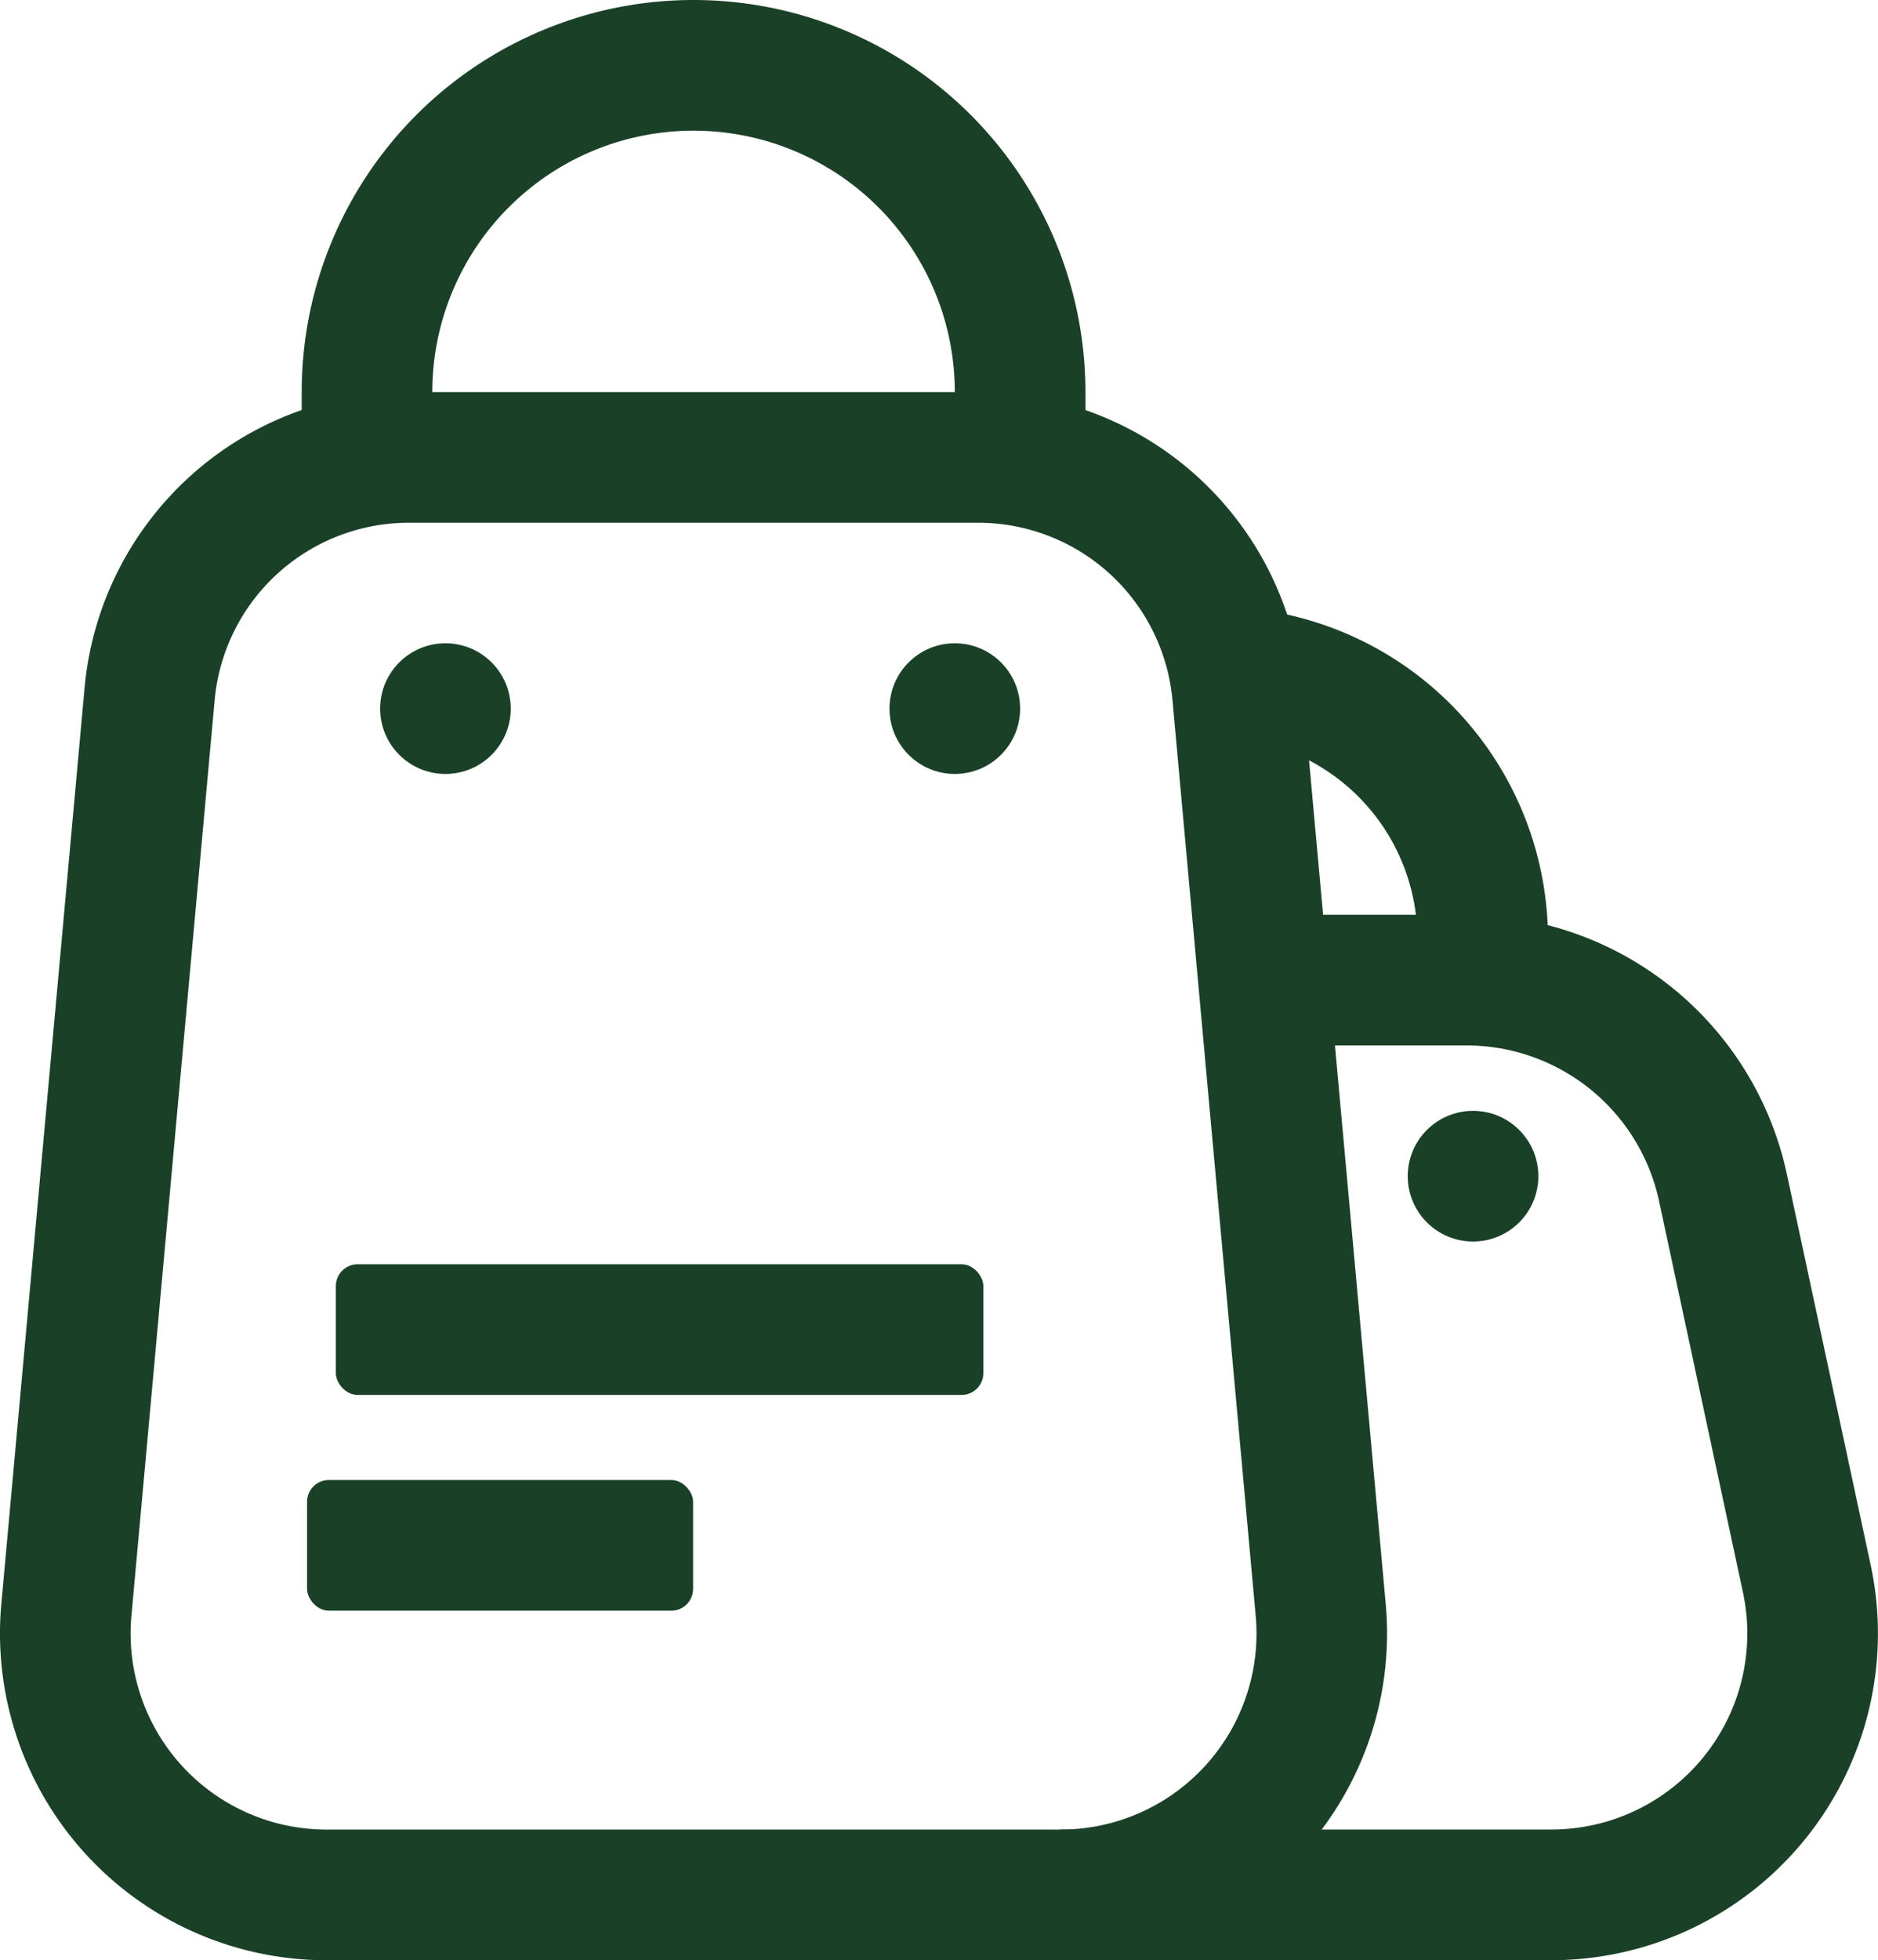 <svg xmlns="http://www.w3.org/2000/svg" width="86.264" height="90" viewBox="0 0 86.264 90">
  <g id="bag_1_" data-name="bag (1)" transform="translate(-1.299 -1)">
    <rect id="Rectangle_4" data-name="Rectangle 4" width="29.742" height="6" rx="1" transform="translate(16.726 59.047)" fill="#1a4128"/>
    <rect id="Rectangle_5" data-name="Rectangle 5" width="17.733" height="6" rx="1" transform="translate(15.403 68.953)" fill="#1a4128"/>
    <circle id="Ellipse_4" data-name="Ellipse 4" cx="3" cy="3" r="3" transform="translate(18.76 30.535)" fill="#1a4128"/>
    <circle id="Ellipse_5" data-name="Ellipse 5" cx="3" cy="3" r="3" transform="translate(42.157 30.535)" fill="#1a4128"/>
    <circle id="Ellipse_6" data-name="Ellipse 6" cx="3" cy="3" r="3" transform="translate(65.962 52.003)" fill="#1a4128"/>
    <path id="Path_4" data-name="Path 4" d="M50.014,79H16.3A15.006,15.006,0,0,1,1.36,62.639l3.819-42A14.93,14.93,0,0,1,20.119,7H46.192a14.928,14.928,0,0,1,14.94,13.641l3.819,42A15.006,15.006,0,0,1,50.011,79ZM20.119,13a8.956,8.956,0,0,0-8.964,8.187l-3.819,42A9,9,0,0,0,16.3,73H50.014a9,9,0,0,0,8.964-9.816l-3.819-42A8.959,8.959,0,0,0,46.195,13Z" transform="translate(0 12.002)" fill="#1a4128"/>
    <path id="Path_5" data-name="Path 5" d="M40.082,63H17.537V57H40.082a9,9,0,0,0,8.8-10.89l-3.861-18A9.047,9.047,0,0,0,36.221,21H27.515V15h8.706A15.081,15.081,0,0,1,50.888,26.853l3.861,18A15,15,0,0,1,40.082,63Z" transform="translate(32.477 28)" fill="#1a4128"/>
    <path id="Path_6" data-name="Path 6" d="M41.918,22h-6V19a12,12,0,0,0-24,0v3h-6V19a18,18,0,0,1,36,0Z" transform="translate(9.239)" fill="#1a4128"/>
    <path id="Path_7" data-name="Path 7" d="M35,28.287H29v-2.5a9.269,9.269,0,0,0-9-9.5v-6a15.271,15.271,0,0,1,15,15.5Z" transform="translate(37.403 18.574)" fill="#1a4128"/>
  </g>
</svg>
